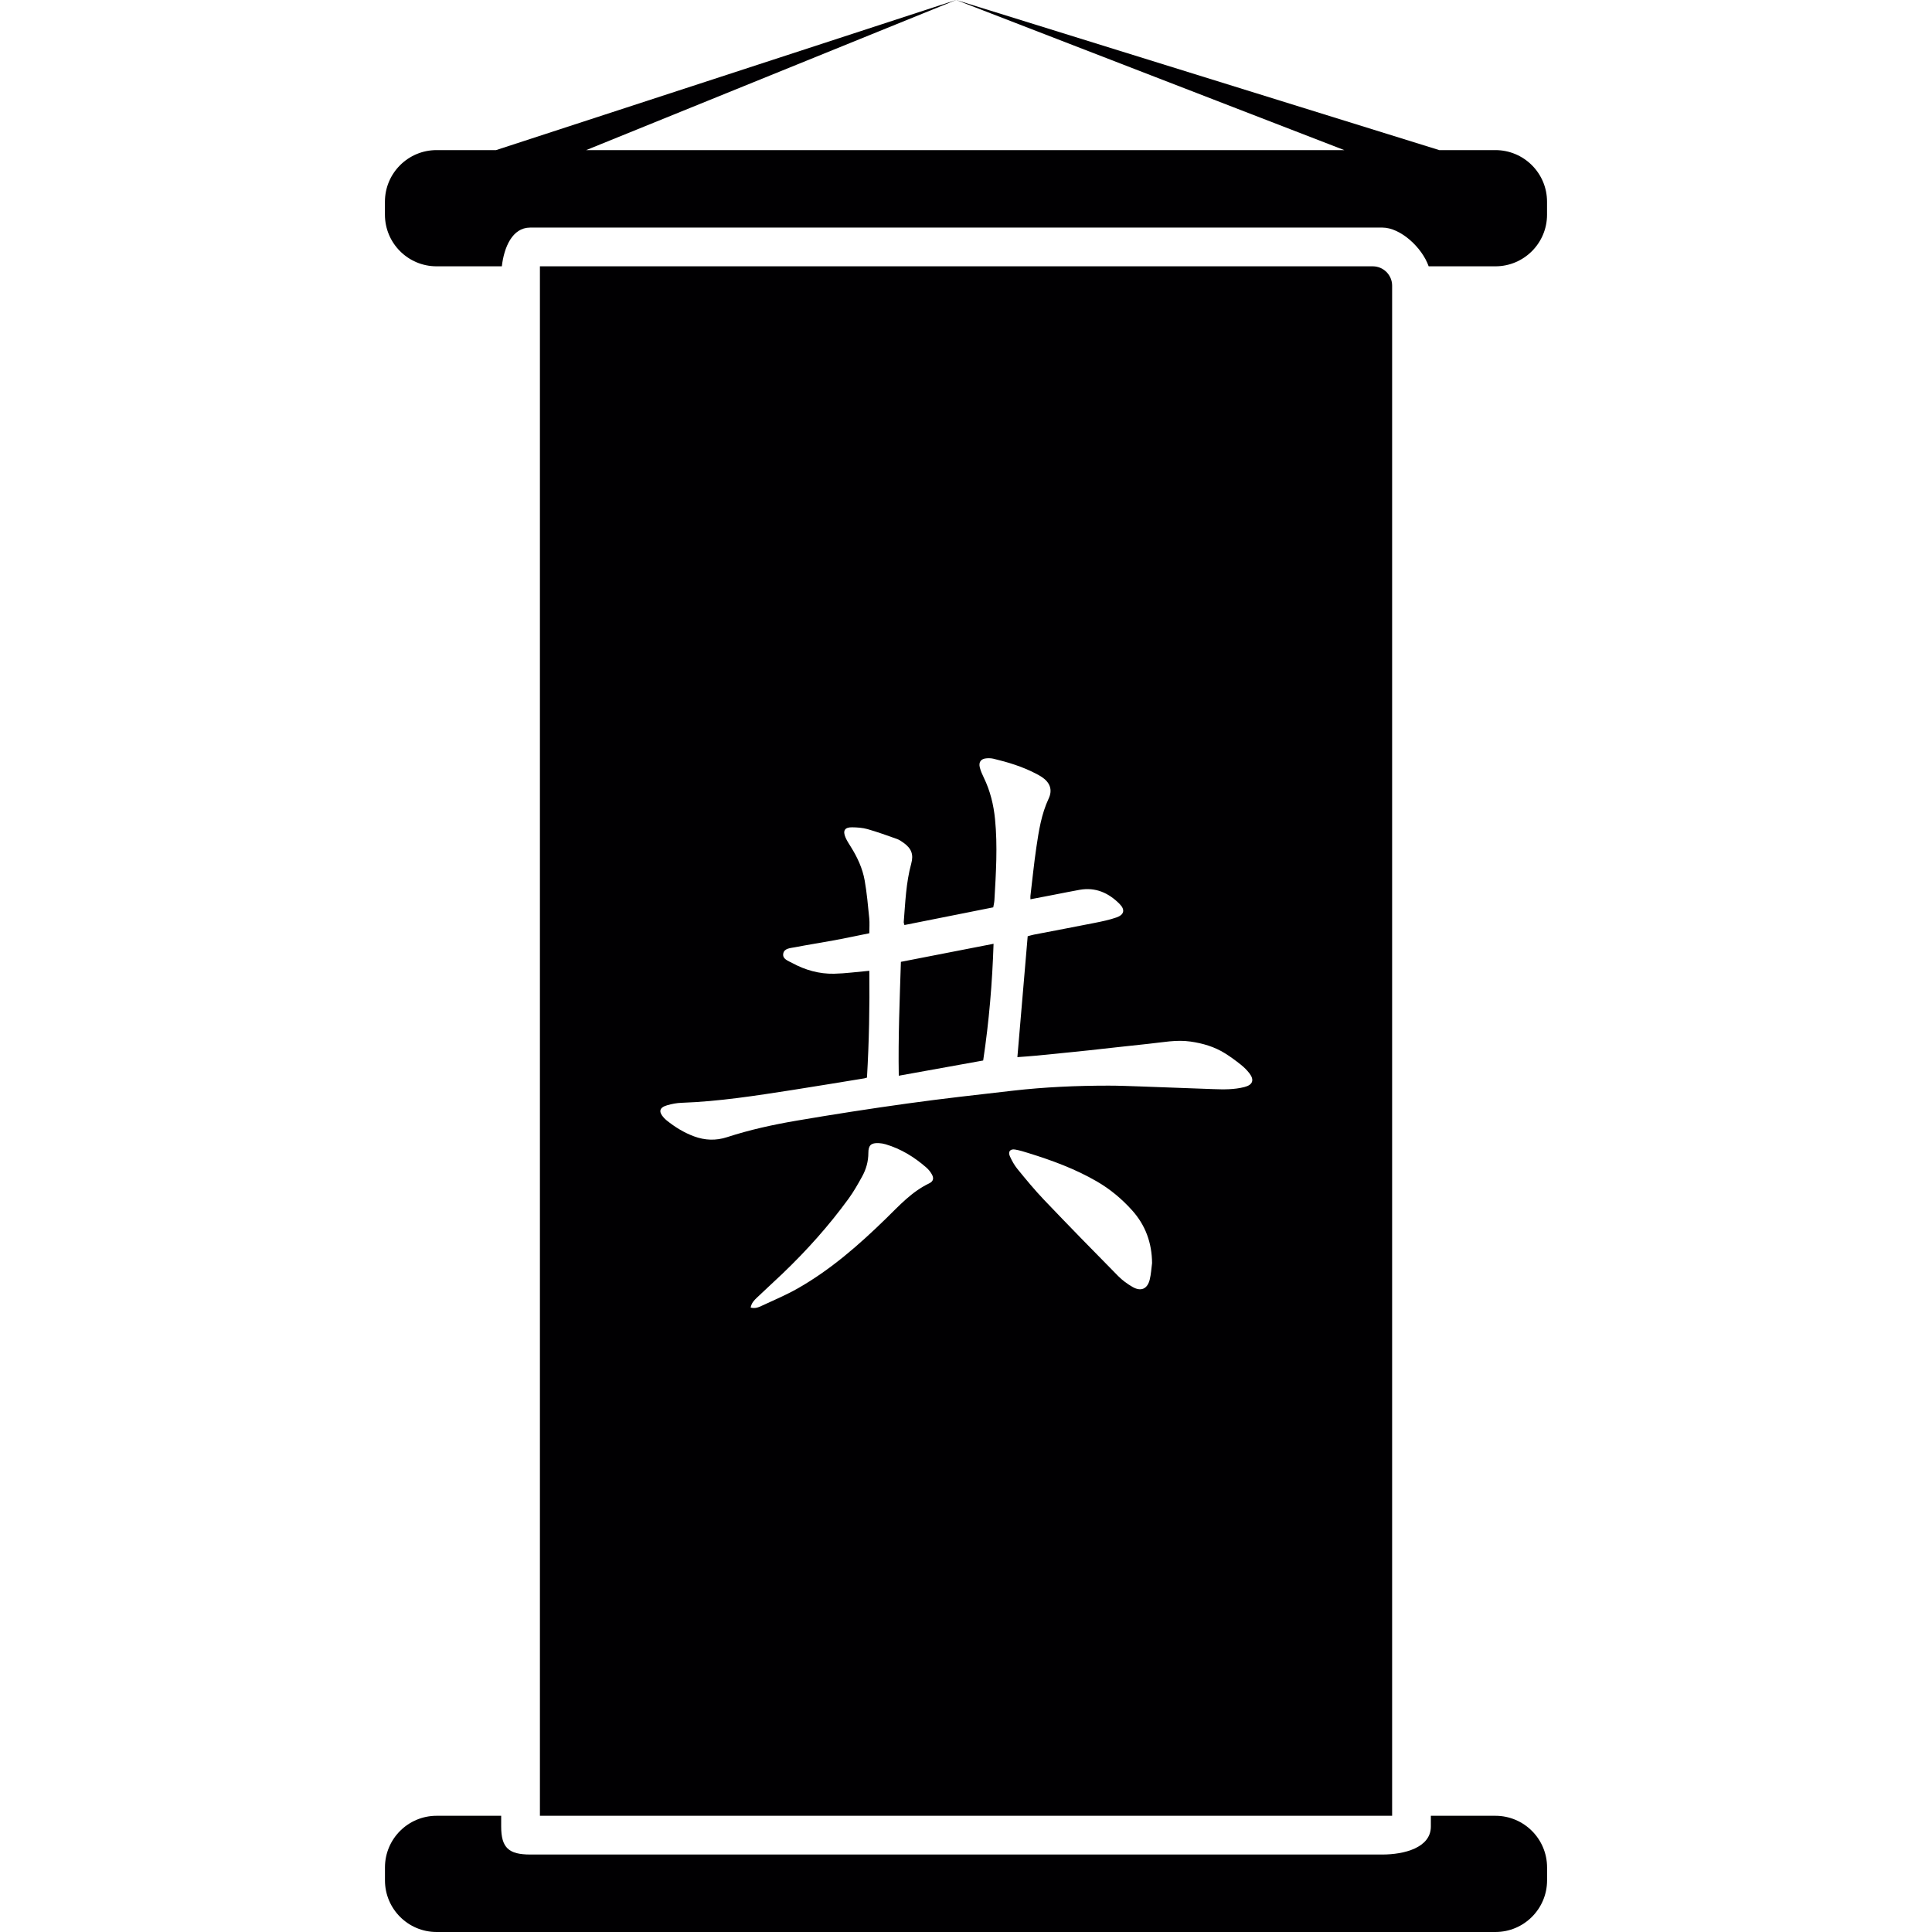 <?xml version="1.0" encoding="iso-8859-1"?>
<!-- Uploaded to: SVG Repo, www.svgrepo.com, Generator: SVG Repo Mixer Tools -->
<svg height="800px" width="800px" version="1.1" id="Capa_1" xmlns="http://www.w3.org/2000/svg" xmlns:xlink="http://www.w3.org/1999/xlink" 
	 viewBox="0 0 49.875 49.875" xml:space="preserve">
<g>
	<path style="fill:#010002;" d="M38.604,3.875h-1.449L24.684,0l10.019,3.875H15.132L24.682,0L12.806,3.875h-1.536
		c-0.736,0-1.333,0.597-1.333,1.333v0.333c0,0.737,0.597,1.334,1.333,1.334h1.685c0.057-0.49,0.269-1,0.732-1h22
		c0.463,0,1.023,0.51,1.194,1h1.723c0.736,0,1.333-0.597,1.333-1.333V5.209C39.938,4.472,39.34,3.875,38.604,3.875z M9.938,48.542
		c0,0.736,0.597,1.333,1.333,1.333h27.333c0.737,0,1.334-0.597,1.334-1.333v-0.333c0-0.737-0.597-1.334-1.333-1.334h-1.667v0.277
		c0,0.552-0.698,0.723-1.25,0.723h-0.25h-21.75c-0.552,0-0.75-0.171-0.75-0.723v-0.277h-1.667c-0.736,0-1.333,0.597-1.333,1.333
		V48.542z M13.938,6.875v40h22v-39.5c0-0.276-0.224-0.5-0.5-0.5H13.938z M23.987,30.549c-0.449,0.214-0.774,0.575-1.121,0.914
		c-0.691,0.674-1.417,1.309-2.26,1.791c-0.304,0.174-0.629,0.31-0.947,0.458c-0.079,0.037-0.166,0.074-0.281,0.043
		c0.023-0.121,0.093-0.19,0.161-0.255c0.219-0.209,0.444-0.413,0.663-0.622c0.623-0.596,1.197-1.237,1.705-1.935
		c0.131-0.18,0.242-0.377,0.35-0.573c0.103-0.187,0.16-0.389,0.16-0.608c0-0.199,0.072-0.261,0.268-0.252
		c0.06,0.003,0.121,0.013,0.178,0.03c0.396,0.118,0.74,0.329,1.049,0.599c0.054,0.047,0.102,0.105,0.138,0.167
		C24.115,30.412,24.098,30.496,23.987,30.549z M29.68,33.035c-0.06,0.239-0.225,0.312-0.439,0.19
		c-0.135-0.077-0.266-0.173-0.375-0.283c-0.643-0.651-1.282-1.306-1.914-1.968c-0.242-0.254-0.466-0.526-0.688-0.798
		c-0.079-0.097-0.142-0.212-0.194-0.327c-0.053-0.119,0.008-0.195,0.136-0.173c0.119,0.02,0.235,0.057,0.35,0.093
		c0.608,0.188,1.203,0.408,1.756,0.728c0.343,0.198,0.645,0.45,0.911,0.745c0.349,0.387,0.513,0.843,0.518,1.364
		C29.722,32.748,29.715,32.895,29.68,33.035z M32.125,28.062c-0.261,0.067-0.529,0.064-0.796,0.054
		c-0.637-0.023-1.273-0.048-1.91-0.07c-0.267-0.009-0.534-0.02-0.8-0.02c-0.825,0-1.649,0.036-2.47,0.13
		c-0.909,0.104-1.818,0.205-2.724,0.331c-0.959,0.133-1.917,0.282-2.872,0.445c-0.602,0.103-1.2,0.234-1.783,0.424
		c-0.288,0.094-0.571,0.084-0.854-0.021c-0.259-0.096-0.49-0.238-0.704-0.41c-0.028-0.023-0.055-0.048-0.079-0.075
		c-0.137-0.153-0.111-0.259,0.088-0.317c0.121-0.035,0.249-0.06,0.375-0.064c0.966-0.034,1.917-0.184,2.869-0.332
		c0.616-0.096,1.232-0.199,1.847-0.299c0.018-0.003,0.035-0.009,0.069-0.019c0.055-0.921,0.071-1.846,0.061-2.758
		c-0.322,0.028-0.616,0.07-0.911,0.076c-0.382,0.008-0.744-0.094-1.08-0.277c-0.103-0.056-0.257-0.101-0.231-0.244
		c0.025-0.137,0.186-0.14,0.3-0.162c0.345-0.067,0.692-0.12,1.037-0.184c0.291-0.054,0.581-0.117,0.885-0.178
		c0-0.137,0.01-0.263-0.002-0.388c-0.033-0.326-0.061-0.652-0.118-0.974c-0.055-0.313-0.189-0.6-0.358-0.87
		c-0.048-0.077-0.099-0.154-0.135-0.236c-0.079-0.18-0.023-0.271,0.171-0.267c0.132,0.002,0.269,0.011,0.396,0.047
		c0.255,0.073,0.506,0.164,0.757,0.253c0.062,0.022,0.119,0.061,0.173,0.1c0.202,0.145,0.263,0.299,0.198,0.537
		c-0.136,0.496-0.153,1.006-0.194,1.513c-0.001,0.016,0.008,0.034,0.018,0.073c0.76-0.151,1.517-0.302,2.293-0.457
		c0.01-0.058,0.026-0.121,0.03-0.186c0.04-0.697,0.085-1.393,0.016-2.091c-0.037-0.371-0.124-0.728-0.287-1.065
		c-0.042-0.087-0.083-0.177-0.106-0.27c-0.035-0.139,0.031-0.225,0.173-0.235c0.06-0.005,0.123-0.003,0.181,0.011
		c0.372,0.089,0.736,0.2,1.078,0.376c0.059,0.031,0.119,0.062,0.174,0.099c0.206,0.14,0.277,0.328,0.172,0.552
		c-0.189,0.403-0.255,0.833-0.319,1.265c-0.061,0.414-0.102,0.831-0.152,1.246c-0.003,0.023,0,0.047,0,0.09
		c0.21-0.04,0.409-0.078,0.608-0.117c0.22-0.042,0.439-0.088,0.66-0.127c0.413-0.074,0.751,0.079,1.035,0.366
		c0.145,0.147,0.118,0.276-0.08,0.346c-0.181,0.064-0.373,0.103-0.562,0.141c-0.523,0.104-1.046,0.202-1.569,0.303
		c-0.053,0.01-0.104,0.027-0.163,0.042c-0.088,1.037-0.176,2.069-0.266,3.121c0.173-0.013,0.333-0.023,0.493-0.039
		c0.446-0.044,0.893-0.088,1.339-0.135c0.518-0.055,1.036-0.117,1.554-0.17c0.361-0.036,0.718-0.112,1.086-0.058
		c0.317,0.046,0.616,0.134,0.887,0.303c0.144,0.09,0.281,0.191,0.414,0.297c0.08,0.064,0.154,0.138,0.217,0.219
		C32.386,27.88,32.341,28.007,32.125,28.062z M23.202,27.77c0.742-0.134,1.456-0.263,2.179-0.393
		c0.153-1.017,0.235-2.005,0.268-3.013c-0.81,0.158-1.593,0.31-2.392,0.466C23.226,25.801,23.185,26.772,23.202,27.77z"/>
</g>
</svg>